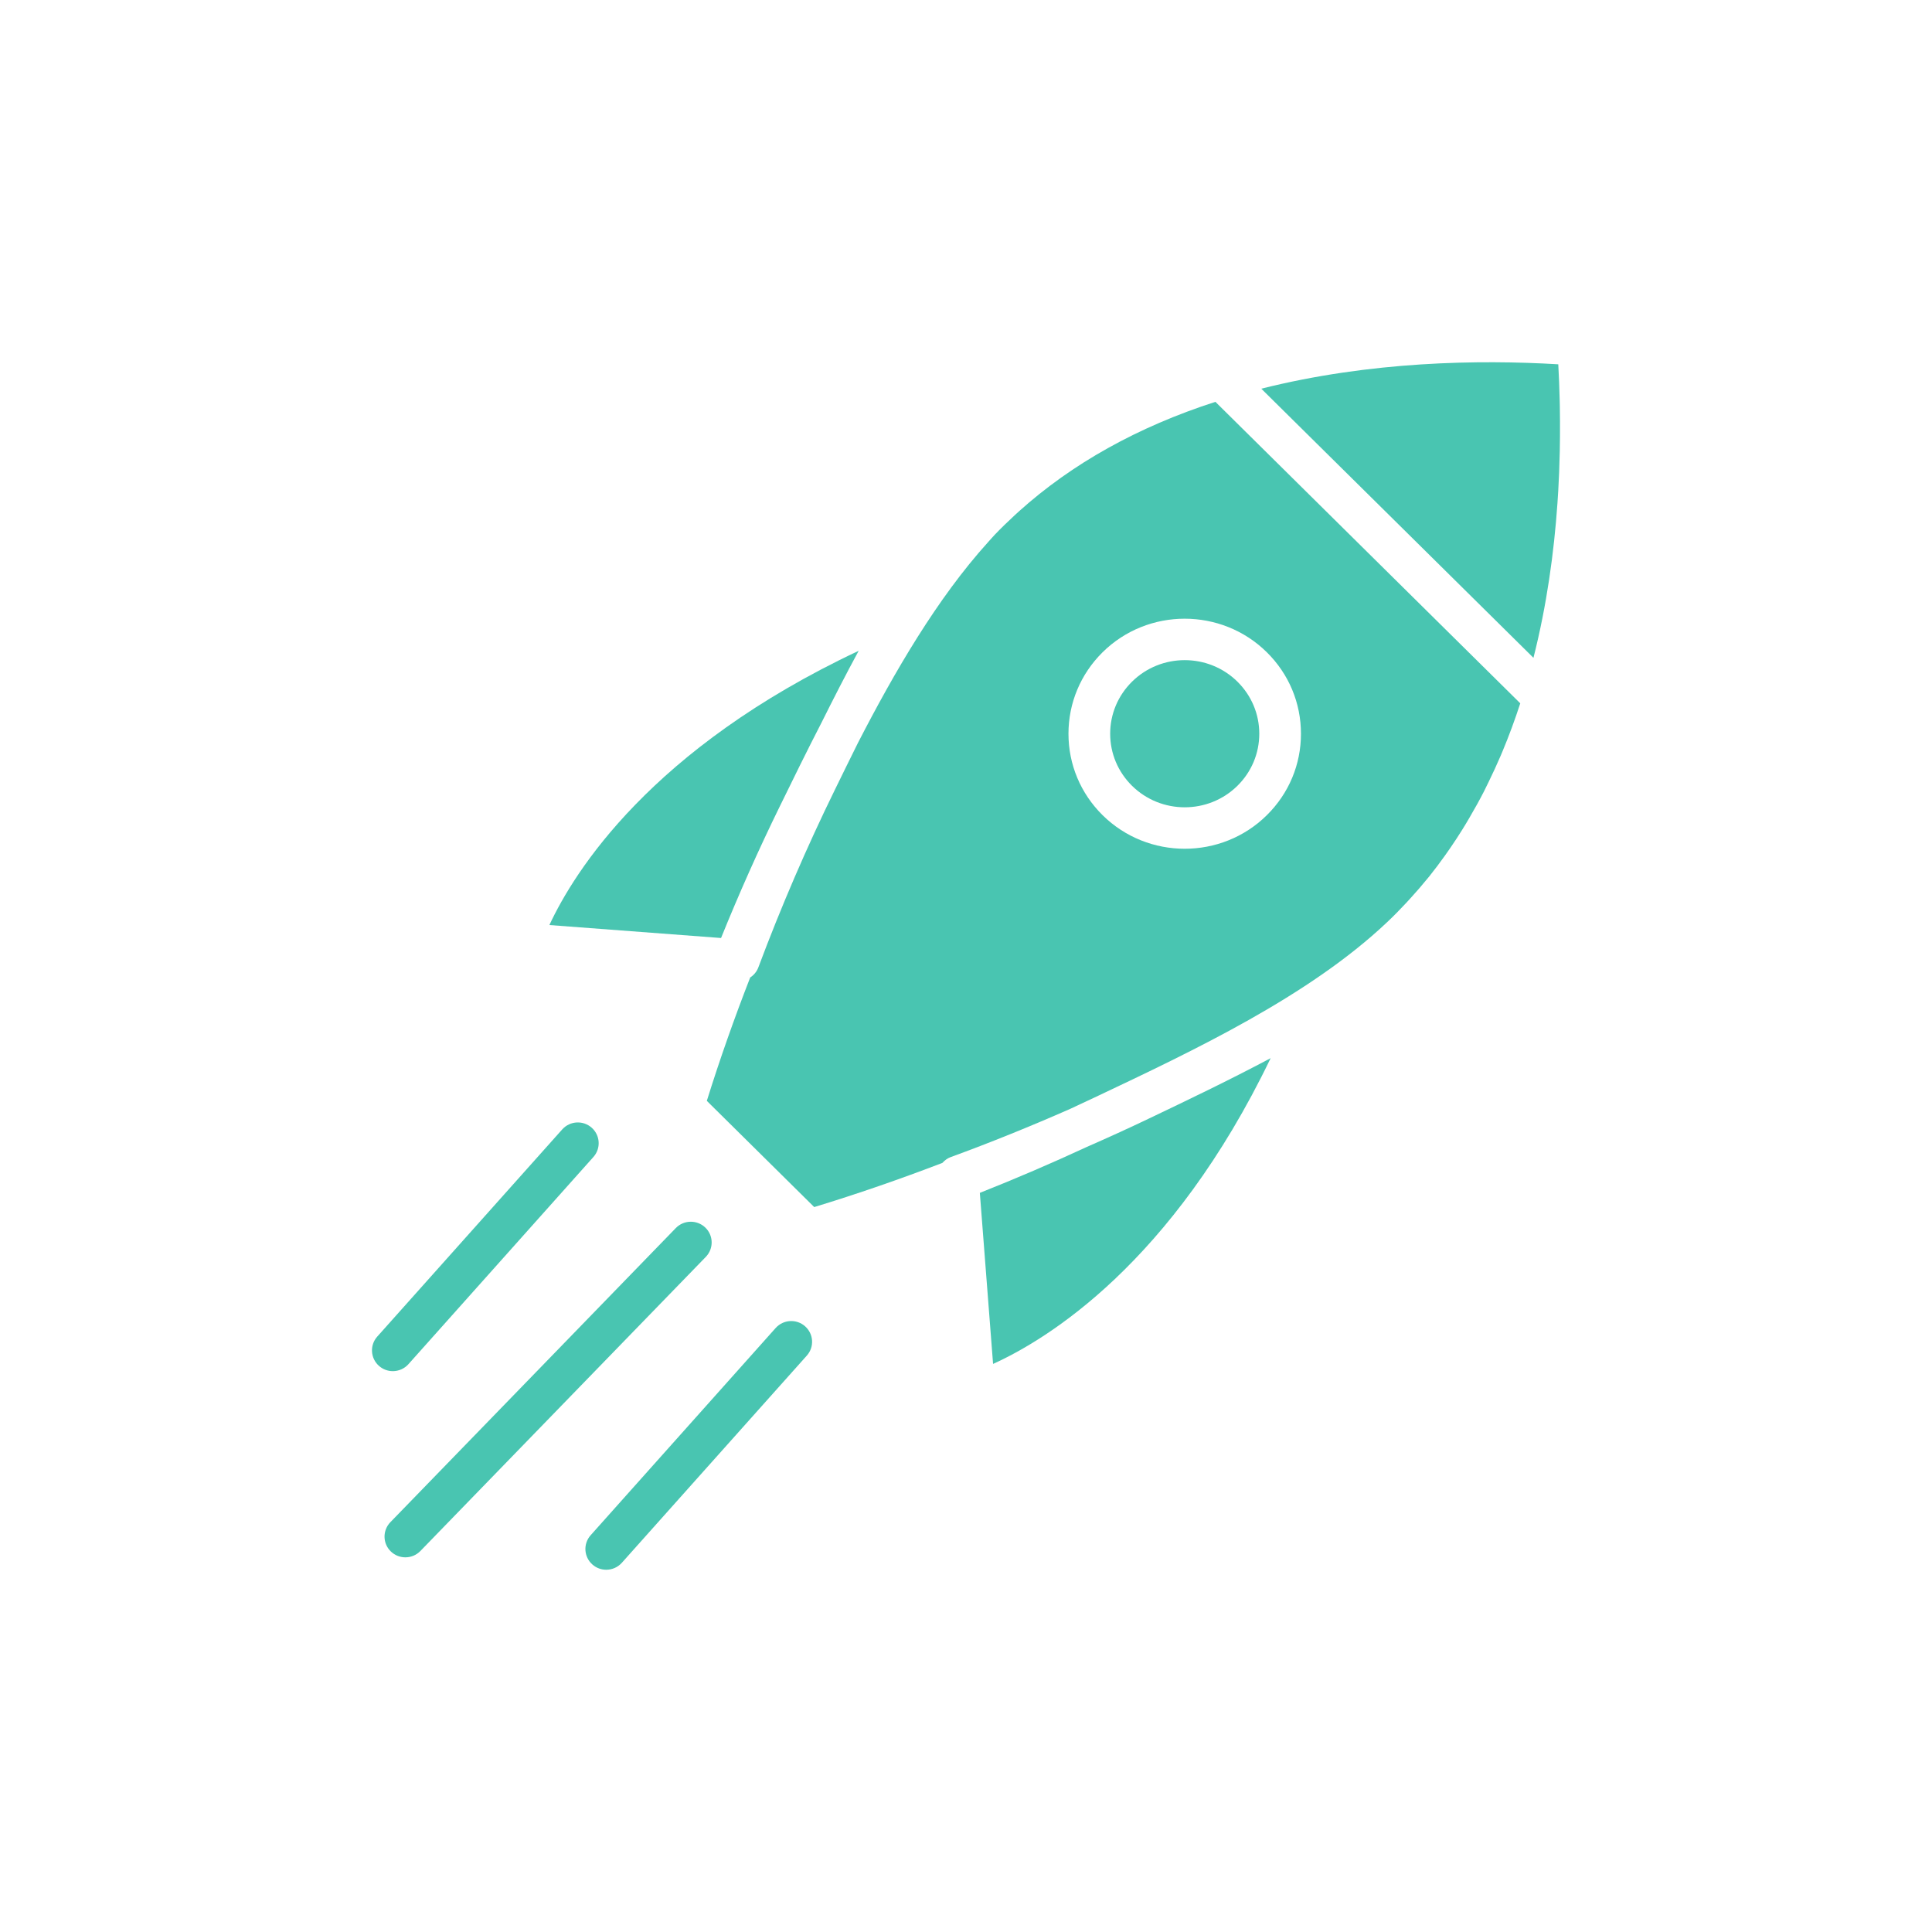 <?xml version="1.0" encoding="UTF-8"?> <svg xmlns="http://www.w3.org/2000/svg" xmlns:xlink="http://www.w3.org/1999/xlink" version="1.1" id="Layer_1" x="0px" y="0px" viewBox="0 0 80 80" style="enable-background:new 0 0 80 80;" xml:space="preserve"> <g> <g> <g> <path style="fill:#49C5B1;" d="M16.786,64.486c-0.216,0-0.432-0.08-0.6-0.241c-0.343-0.329-0.352-0.873-0.021-1.215 l11.819-12.179c0.332-0.341,0.877-0.35,1.221-0.021c0.343,0.329,0.352,0.873,0.021,1.215L17.407,64.224 C17.238,64.398,17.012,64.486,16.786,64.486z"></path> <path style="fill:#49C5B1;" d="M25.103,65c-0.204,0-0.408-0.071-0.573-0.217c-0.356-0.315-0.389-0.858-0.072-1.213l7.66-8.58 c0.317-0.354,0.862-0.387,1.219-0.071c0.356,0.315,0.389,0.858,0.072,1.213l-7.66,8.58C25.578,64.902,25.341,65,25.103,65z"></path> <path style="fill:#49C5B1;" d="M16.266,56.776c-0.204,0-0.408-0.071-0.573-0.217c-0.356-0.315-0.389-0.858-0.072-1.213l7.66-8.58 c0.317-0.354,0.862-0.387,1.219-0.071c0.356,0.315,0.389,0.858,0.072,1.213l-7.66,8.58 C16.741,56.679,16.504,56.776,16.266,56.776z"></path> </g> <g> <path style="fill:#49C5B1;" d="M44.994,47.496c-1.46,0.676-2.935,1.309-4.421,1.898l0.548,7.083 c2.227-1.01,7.396-4.146,11.494-12.661c-1.769,0.939-3.538,1.784-5.049,2.505C46.718,46.727,45.858,47.116,44.994,47.496z"></path> <path style="fill:#49C5B1;" d="M49.057,27.335c-0.792,0-1.583,0.298-2.185,0.894c-0.581,0.575-0.902,1.34-0.902,2.153 s0.32,1.577,0.902,2.153c1.205,1.192,3.166,1.191,4.37,0c0,0,0,0,0,0c0.581-0.575,0.902-1.34,0.902-2.153 c0-0.813-0.321-1.577-0.902-2.153C50.64,27.633,49.849,27.335,49.057,27.335z"></path> <path style="fill:#49C5B1;" d="M34.015,29.927c0.48-0.962,0.992-1.968,1.541-2.979c-8.602,4.046-11.78,9.148-12.807,11.356 l7.108,0.537c0.744-1.837,1.554-3.66,2.436-5.458C32.828,32.289,33.4,31.119,34.015,29.927z"></path> <path style="fill:#49C5B1;" d="M52.227,16.095l11.27,11.144c0.552-2.178,0.852-4.362,0.994-6.407 c0.012-0.171,0.024-0.342,0.033-0.515c0.015-0.259,0.027-0.515,0.037-0.768c0.011-0.291,0.02-0.584,0.026-0.879 c0.004-0.202,0.007-0.403,0.008-0.601c0.002-0.405,0.002-0.812-0.006-1.222c-0.002-0.093-0.004-0.183-0.006-0.275 c-0.012-0.493-0.03-0.988-0.058-1.487C61.24,14.888,56.747,14.958,52.227,16.095z"></path> <path style="fill:#49C5B1;" d="M58.431,37.165c0.227-0.25,0.45-0.506,0.665-0.771c0.028-0.035,0.059-0.069,0.087-0.104 c0.227-0.283,0.444-0.576,0.658-0.874c0.074-0.103,0.146-0.207,0.218-0.312c0.165-0.24,0.326-0.486,0.482-0.736 c0.101-0.161,0.198-0.324,0.294-0.487c0.114-0.194,0.225-0.39,0.335-0.588c0.095-0.175,0.19-0.349,0.28-0.526 c0.067-0.131,0.131-0.267,0.196-0.4c0.173-0.355,0.339-0.713,0.494-1.075c0.024-0.057,0.048-0.114,0.072-0.171 c0.275-0.658,0.52-1.326,0.739-1.998L50.327,16.639c-3.217,1.038-5.943,2.562-8.133,4.534c-0.056,0.051-0.113,0.102-0.169,0.154 c-0.286,0.264-0.566,0.534-0.833,0.814c-0.095,0.1-0.186,0.206-0.279,0.309c-2.109,2.331-3.874,5.373-5.381,8.299 c-0.336,0.674-0.655,1.327-0.952,1.934c-1.175,2.396-2.244,4.878-3.179,7.376c-0.066,0.176-0.187,0.318-0.337,0.416 c-0.661,1.696-1.263,3.401-1.796,5.109l4.447,4.398c1.775-0.541,3.547-1.154,5.308-1.829c0.092-0.101,0.2-0.188,0.335-0.237 c1.665-0.608,3.321-1.281,4.953-1.998c0.33-0.153,0.661-0.306,0.99-0.463c4.171-1.973,8.894-4.206,12.13-7.263 c0.275-0.258,0.539-0.529,0.798-0.806C58.297,37.312,58.364,37.238,58.431,37.165z M52.459,33.753 c-0.938,0.928-2.17,1.392-3.402,1.392c-1.232,0-2.464-0.464-3.402-1.391c-0.91-0.9-1.412-2.098-1.412-3.372 c0-1.274,0.502-2.471,1.411-3.372c1.876-1.855,4.928-1.854,6.804,0c0.911,0.9,1.412,2.098,1.412,3.372 C53.871,31.655,53.37,32.852,52.459,33.753z"></path> </g> </g> </g> </svg> 